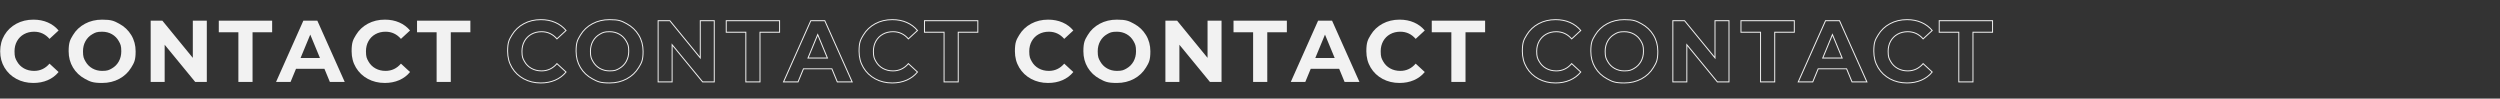 <svg xmlns="http://www.w3.org/2000/svg" id="b" data-name="レイヤー 2" viewBox="0 0 5146 203"><rect x="0" y="0" width="5146" height="203" fill="#333333" stroke="none"/><defs><clipPath id="d"><path d="M0 0h2088.72v203H0z" class="f"/></clipPath><clipPath id="e"><path d="M2088.72 0h2088.72v203H2088.72z" class="f"/></clipPath><style>.f,.g{fill:none}.h{fill:#f2f2f2}.g{stroke:#f2f2f2;stroke-miterlimit:10;stroke-width:2px}</style></defs><g id="c" data-name="back"><g style="clip-path:url(#d)"><path d="M33.76 162.39q-15.57-8.37-24.48-23.22C3.34 129.27.37 118.09.37 105.6s2.97-23.67 8.91-33.57q8.91-14.85 24.48-23.22t35.01-8.37q16.38 0 29.61 5.76t22.23 16.56l-18.72 17.28Q89.11 65.28 70.21 65.28q-11.7 0-20.88 5.13T35.02 84.72t-5.13 20.88c0 11.7 1.71 14.76 5.13 20.88q5.13 9.18 14.31 14.31t20.88 5.13q18.9 0 31.68-14.94l18.72 17.28q-9 10.98-22.32 16.74t-29.7 5.76q-19.26 0-34.83-8.37m141.12-.09q-15.75-8.46-24.66-23.31t-8.91-33.39c0-18.54 2.97-23.49 8.91-33.39q8.91-14.85 24.66-23.31t35.37-8.46c19.62 0 24.84 2.82 35.28 8.46q15.66 8.46 24.66 23.31t9 33.39c0 18.54-3 23.49-9 33.39q-9 14.85-24.66 23.31t-35.28 8.46c-19.62 0-24.87-2.82-35.37-8.46m55.53-21.51q9-5.13 14.13-14.31t5.13-20.88c0-11.7-1.71-14.76-5.13-20.88q-5.13-9.18-14.13-14.31t-20.16-5.13c-11.16 0-14.16 1.71-20.16 5.13q-9 5.13-14.13 14.31t-5.13 20.88c0 11.7 1.71 14.76 5.13 20.88q5.13 9.18 14.13 14.31t20.16 5.13c11.16 0 14.16-1.71 20.16-5.13m195.3-98.19v126h-23.94l-62.82-76.5v76.5h-28.8v-126h24.12l62.64 76.5V42.6zm64.98 23.76h-40.32V42.6h109.8v23.76h-40.32V168.6h-29.16zm177.12 75.24h-58.5l-11.16 27h-29.88l56.16-126h28.8l56.34 126h-30.6zm-9.18-22.14-19.98-48.24-19.98 48.24zm98.55 42.93q-15.57-8.37-24.48-23.22t-8.91-33.57c0-18.72 2.97-23.67 8.91-33.57q8.91-14.85 24.48-23.22t35.01-8.37q16.38 0 29.61 5.76t22.23 16.56l-18.72 17.28q-12.78-14.76-31.68-14.76-11.7 0-20.88 5.13t-14.31 14.31-5.13 20.88c0 11.7 1.71 14.76 5.13 20.88q5.13 9.18 14.31 14.31t20.88 5.13q18.9 0 31.68-14.94l18.72 17.28q-9 10.98-22.32 16.74t-29.7 5.76q-19.26 0-34.83-8.37m141.56-96.03h-40.32V42.6h109.8v23.76H927.9V168.6h-29.16z" class="h"/><path d="M1078.29 162.39q-15.57-8.37-24.48-23.22t-8.91-33.57c0-18.72 2.97-23.67 8.91-33.57q8.91-14.85 24.48-23.22t35.01-8.37q16.38 0 29.61 5.76t22.23 16.56l-18.72 17.28q-12.78-14.76-31.68-14.76-11.7 0-20.88 5.13t-14.31 14.31-5.13 20.88c0 11.7 1.71 14.76 5.13 20.88q5.13 9.18 14.31 14.31t20.88 5.13q18.9 0 31.68-14.94l18.72 17.28q-9 10.98-22.32 16.74t-29.7 5.76q-19.26 0-34.83-8.37Zm141.12-.09q-15.75-8.46-24.66-23.31t-8.91-33.39c0-18.54 2.97-23.49 8.91-33.39q8.91-14.85 24.66-23.31t35.37-8.46c19.62 0 24.84 2.82 35.28 8.46q15.66 8.46 24.66 23.31t9 33.39c0 18.54-3 23.49-9 33.39q-9 14.85-24.66 23.31t-35.28 8.46c-19.62 0-24.87-2.82-35.37-8.46Zm55.53-21.51q9-5.13 14.13-14.31t5.13-20.88c0-11.7-1.71-14.76-5.13-20.88q-5.13-9.18-14.13-14.31t-20.16-5.13c-11.16 0-14.16 1.71-20.16 5.13q-9 5.13-14.13 14.31t-5.13 20.88c0 11.7 1.71 14.76 5.13 20.88q5.13 9.18 14.13 14.31t20.16 5.13c11.16 0 14.16-1.71 20.16-5.13Zm195.3-98.19v126h-23.94l-62.82-76.5v76.5h-28.8v-126h24.12l62.64 76.5V42.6zm64.98 23.76h-40.32V42.6h109.8v23.76h-40.32V168.6h-29.16zm177.12 75.24h-58.5l-11.16 27h-29.88l56.16-126h28.8l56.34 126h-30.6zm-9.18-22.14-19.98-48.24-19.98 48.24zm98.54 42.93q-15.57-8.37-24.48-23.22t-8.91-33.57c0-18.72 2.97-23.67 8.91-33.57q8.91-14.85 24.48-23.22t35.01-8.37q16.38 0 29.61 5.76t22.23 16.56l-18.72 17.28q-12.78-14.76-31.68-14.76-11.7 0-20.88 5.13t-14.31 14.31-5.13 20.88c0 11.7 1.71 14.76 5.13 20.88q5.13 9.18 14.31 14.31t20.88 5.13q18.9 0 31.68-14.94l18.72 17.28q-9 10.98-22.32 16.74t-29.7 5.76q-19.26 0-34.83-8.37Zm141.57-96.03h-40.32V42.6h109.8v23.76h-40.32V168.6h-29.16z" class="g"/><path d="M2122.82 162.39q-15.57-8.37-24.48-23.22t-8.91-33.57c0-18.72 2.97-23.67 8.91-33.57q8.91-14.85 24.48-23.22t35.01-8.37q16.38 0 29.61 5.76t22.23 16.56l-18.72 17.28q-12.78-14.76-31.68-14.76-11.7 0-20.88 5.13t-14.31 14.31-5.13 20.88c0 11.7 1.71 14.76 5.13 20.88q5.13 9.18 14.31 14.31t20.88 5.13q18.9 0 31.68-14.94l18.72 17.28q-9 10.98-22.32 16.74t-29.7 5.76q-19.26 0-34.83-8.37m141.12-.09q-15.75-8.46-24.66-23.31t-8.91-33.39c0-18.54 2.97-23.49 8.91-33.39q8.91-14.85 24.66-23.31t35.37-8.46c19.62 0 24.84 2.82 35.28 8.46q15.66 8.46 24.66 23.31t9 33.39c0 18.54-3 23.49-9 33.39q-9 14.85-24.66 23.31t-35.28 8.46c-19.62 0-24.87-2.82-35.37-8.46m55.53-21.51q9-5.13 14.13-14.31t5.13-20.88c0-11.7-1.71-14.76-5.13-20.88q-5.13-9.18-14.13-14.31t-20.16-5.13c-11.16 0-14.16 1.71-20.16 5.13q-9 5.13-14.13 14.31t-5.13 20.88c0 11.7 1.71 14.76 5.13 20.88q5.13 9.18 14.13 14.31t20.16 5.13c11.16 0 14.16-1.71 20.16-5.13m195.3-98.19v126h-23.94l-62.82-76.5v76.5h-28.8v-126h24.12l62.64 76.5V42.6zm64.98 23.76h-40.32V42.6h109.8v23.76h-40.32V168.6h-29.16zm177.11 75.24h-58.5l-11.16 27h-29.88l56.16-126h28.8l56.34 126h-30.6zm-9.18-22.14-19.98-48.24-19.98 48.24zm98.55 42.93q-15.57-8.37-24.48-23.22t-8.91-33.57c0-18.72 2.97-23.67 8.91-33.57q8.91-14.85 24.48-23.22t35.01-8.37q16.38 0 29.61 5.76t22.23 16.56l-18.72 17.28q-12.78-14.76-31.68-14.76-11.7 0-20.88 5.13t-14.31 14.31-5.13 20.88c0 11.7 1.71 14.76 5.13 20.88q5.13 9.18 14.31 14.31t20.88 5.13q18.9 0 31.68-14.94l18.72 17.28q-9 10.98-22.32 16.74t-29.7 5.76q-19.26 0-34.83-8.37m141.57-96.03h-40.32V42.6h109.8v23.76h-40.32V168.6h-29.16z" class="h"/></g><g style="clip-path:url(#e)"><path d="M2122.48 162.39q-15.57-8.37-24.48-23.22t-8.91-33.57c0-18.72 2.97-23.67 8.91-33.57q8.91-14.85 24.48-23.22t35.01-8.37q16.38 0 29.61 5.76t22.23 16.56l-18.72 17.28q-12.78-14.76-31.68-14.76-11.7 0-20.88 5.13t-14.31 14.31-5.13 20.88c0 11.7 1.71 14.76 5.13 20.88q5.13 9.18 14.31 14.31t20.88 5.13q18.9 0 31.68-14.94l18.72 17.28q-9 10.98-22.32 16.74t-29.7 5.76q-19.26 0-34.83-8.37m141.12-.09q-15.75-8.46-24.66-23.31t-8.91-33.39c0-18.54 2.97-23.49 8.91-33.39q8.91-14.85 24.66-23.31t35.37-8.46c19.62 0 24.84 2.82 35.28 8.46q15.66 8.46 24.66 23.31t9 33.39c0 18.54-3 23.49-9 33.39q-9 14.85-24.66 23.31t-35.28 8.46c-19.62 0-24.87-2.82-35.37-8.46m55.53-21.51q9-5.13 14.13-14.31t5.13-20.88c0-11.7-1.71-14.76-5.13-20.88q-5.13-9.18-14.13-14.31t-20.16-5.13c-11.16 0-14.16 1.71-20.16 5.13q-9 5.13-14.13 14.31t-5.13 20.88c0 11.7 1.71 14.76 5.13 20.88q5.13 9.18 14.13 14.31t20.16 5.13c11.16 0 14.16-1.71 20.16-5.13m195.29-98.19v126h-23.94l-62.82-76.5v76.5h-28.8v-126h24.12l62.64 76.5V42.6zm64.98 23.76h-40.32V42.6h109.8v23.76h-40.32V168.6h-29.16zm177.12 75.24h-58.5l-11.16 27h-29.88l56.16-126h28.8l56.34 126h-30.6zm-9.18-22.14-19.98-48.24-19.98 48.24zm98.55 42.93q-15.57-8.37-24.48-23.22t-8.91-33.57c0-18.72 2.97-23.67 8.91-33.57q8.91-14.85 24.48-23.22t35.01-8.37q16.38 0 29.61 5.76t22.23 16.56l-18.72 17.28q-12.78-14.76-31.68-14.76-11.7 0-20.88 5.13t-14.31 14.31-5.13 20.88c0 11.7 1.71 14.76 5.13 20.88q5.13 9.18 14.31 14.31t20.88 5.13q18.9 0 31.68-14.94l18.72 17.28q-9 10.98-22.32 16.74t-29.7 5.76q-19.26 0-34.83-8.37m141.57-96.03h-40.32V42.6h109.8v23.76h-40.32V168.6h-29.16z" class="h"/><path d="M3167.01 162.39q-15.57-8.37-24.48-23.22t-8.91-33.57c0-18.72 2.97-23.67 8.91-33.57q8.91-14.85 24.48-23.22t35.01-8.37q16.38 0 29.61 5.76t22.23 16.56l-18.72 17.28q-12.78-14.76-31.68-14.76-11.7 0-20.88 5.13t-14.31 14.31-5.13 20.88c0 11.7 1.71 14.76 5.13 20.88q5.13 9.18 14.31 14.31t20.88 5.13q18.9 0 31.68-14.94l18.72 17.28q-9 10.98-22.32 16.74t-29.7 5.76q-19.26 0-34.83-8.37Zm141.11-.09q-15.75-8.46-24.66-23.31t-8.91-33.39c0-18.54 2.97-23.49 8.91-33.39q8.91-14.85 24.66-23.31t35.37-8.46c19.62 0 24.84 2.82 35.28 8.46q15.66 8.46 24.66 23.31t9 33.39c0 18.54-3 23.49-9 33.39q-9 14.85-24.66 23.31t-35.28 8.46c-19.62 0-24.87-2.82-35.37-8.46Zm55.53-21.51q9-5.13 14.13-14.31t5.13-20.88c0-11.7-1.71-14.76-5.13-20.88q-5.13-9.18-14.13-14.31t-20.16-5.13c-11.16 0-14.16 1.71-20.16 5.13q-9 5.13-14.13 14.31t-5.13 20.88c0 11.7 1.71 14.76 5.13 20.88q5.13 9.18 14.13 14.31t20.16 5.13c11.16 0 14.16-1.71 20.16-5.13Zm195.3-98.19v126h-23.94l-62.82-76.5v76.5h-28.8v-126h24.12l62.64 76.5V42.6zm64.98 23.76h-40.32V42.6h109.8v23.76h-40.32V168.6h-29.16zm177.12 75.24h-58.5l-11.16 27h-29.88l56.16-126h28.8l56.34 126h-30.6zm-9.18-22.14-19.98-48.24-19.98 48.24zm98.55 42.93q-15.57-8.37-24.48-23.22t-8.91-33.57c0-18.72 2.97-23.67 8.91-33.57q8.91-14.85 24.48-23.22t35.01-8.37q16.38 0 29.61 5.76t22.23 16.56l-18.72 17.28q-12.78-14.76-31.68-14.76-11.7 0-20.88 5.13t-14.31 14.31-5.13 20.88c0 11.7 1.71 14.76 5.13 20.88q5.13 9.18 14.31 14.31t20.88 5.13q18.9 0 31.68-14.94l18.72 17.28q-9 10.98-22.32 16.74t-29.7 5.76q-19.26 0-34.83-8.37Zm141.57-96.03h-40.32V42.6h109.8v23.76h-40.32V168.6h-29.16z" class="g"/><path d="M4211.54 162.39q-15.57-8.37-24.48-23.22t-8.91-33.57c0-18.72 2.97-23.67 8.91-33.57q8.91-14.85 24.48-23.22t35.01-8.37q16.38 0 29.61 5.76t22.23 16.56l-18.72 17.28q-12.78-14.76-31.68-14.76-11.7 0-20.88 5.13t-14.31 14.31-5.13 20.88c0 11.7 1.71 14.76 5.13 20.88q5.13 9.18 14.31 14.31t20.88 5.13q18.9 0 31.68-14.94l18.72 17.28q-9 10.98-22.32 16.74t-29.7 5.76q-19.26 0-34.83-8.37m141.11-.09q-15.75-8.46-24.66-23.31t-8.91-33.39c0-18.54 2.97-23.49 8.91-33.39q8.91-14.85 24.66-23.31t35.37-8.46c19.62 0 24.84 2.82 35.28 8.46q15.66 8.46 24.66 23.31t9 33.39c0 18.54-3 23.49-9 33.39q-9 14.85-24.66 23.31t-35.28 8.46c-19.62 0-24.87-2.82-35.37-8.46m55.53-21.51q9-5.13 14.13-14.31t5.13-20.88c0-11.7-1.71-14.76-5.13-20.88q-5.13-9.18-14.13-14.31t-20.16-5.13c-11.16 0-14.16 1.71-20.16 5.13q-9 5.13-14.13 14.31t-5.13 20.88c0 11.7 1.71 14.76 5.13 20.88q5.13 9.18 14.13 14.31t20.16 5.13c11.16 0 14.16-1.71 20.16-5.13m195.3-98.19v126h-23.94l-62.82-76.5v76.5h-28.8v-126h24.12l62.64 76.5V42.6zm64.98 23.76h-40.32V42.6h109.8v23.76h-40.32V168.6h-29.16zm177.12 75.24h-58.5l-11.16 27h-29.88l56.16-126h28.8l56.34 126h-30.6zm-9.18-22.14-19.98-48.24-19.98 48.24zm98.55 42.93q-15.57-8.37-24.48-23.22t-8.91-33.57c0-18.72 2.97-23.67 8.91-33.57q8.91-14.85 24.48-23.22t35.01-8.37q16.38 0 29.61 5.76t22.23 16.56l-18.72 17.28q-12.78-14.76-31.68-14.76-11.7 0-20.88 5.13t-14.31 14.31-5.13 20.88c0 11.7 1.71 14.76 5.13 20.88q5.13 9.18 14.31 14.31t20.88 5.13q18.9 0 31.68-14.94l18.72 17.28q-9 10.98-22.32 16.74t-29.7 5.76q-19.26 0-34.83-8.37m141.57-96.03h-40.32V42.6H5146v23.76h-40.32V168.6h-29.16z" class="h"/></g></g></svg>